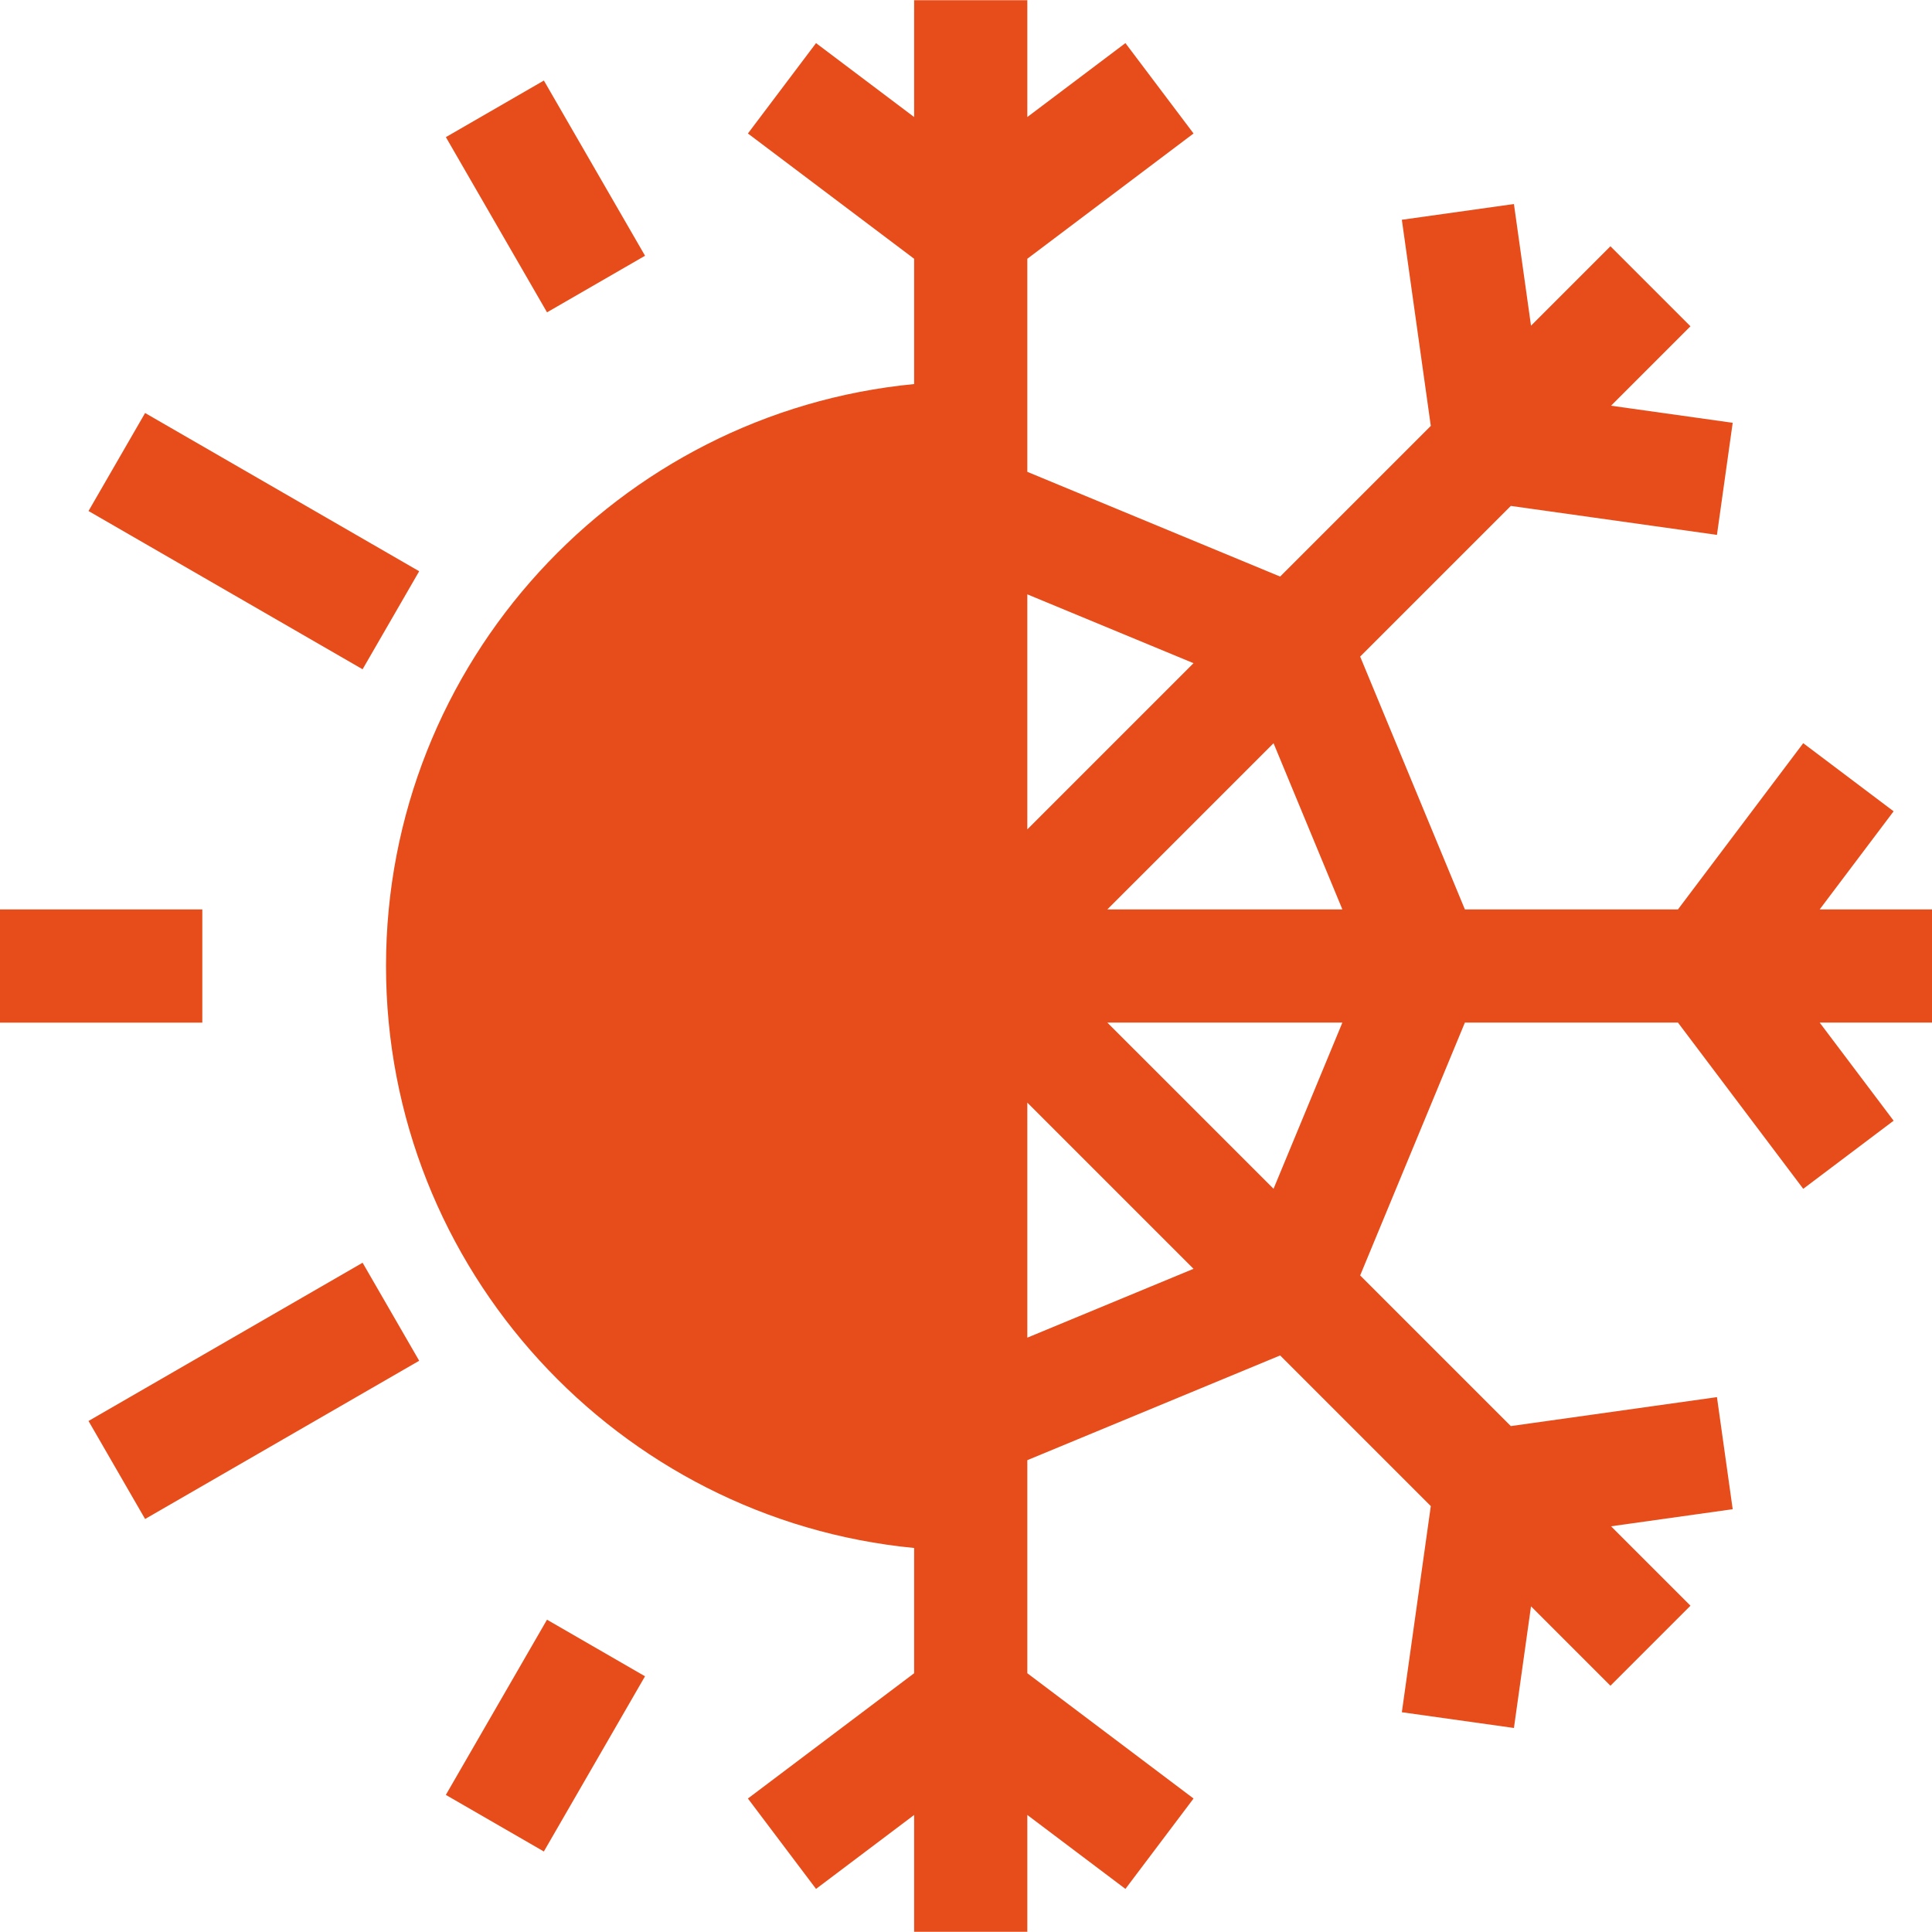 <?xml version="1.0" encoding="UTF-8"?> <svg xmlns="http://www.w3.org/2000/svg" xmlns:xlink="http://www.w3.org/1999/xlink" version="1.1" width="512" height="512" x="0" y="0" viewBox="0 0 512.117 512.117" style="enable-background:new 0 0 512 512" xml:space="preserve" class=""><g><path d="m23.462 135.456 15-25.98 72.65 41.946-15 25.98zM23.462 376.661l72.651-41.946 15 25.98-72.651 41.946zM118.187 36.35l25.98-15 26.814 46.44-25.98 15zM0 241.063h53.627v30H0zM118.179 475.774l26.814-46.441 25.98 15-26.814 46.44zM512.117 241.059h-29.773l19.599-26.006-23.958-18.057-33.207 44.063h-56.479l-27.759-67.017 39.937-39.937 54.637 7.675 4.174-29.709-32.247-4.529 21.052-21.052-21.213-21.213-21.053 21.053-4.529-32.249-29.709 4.174 7.675 54.638-39.936 39.936-67.017-27.759V68.591l44.063-33.209-18.057-23.957-26.006 19.599V.059h-30v30.967l-26.006-19.599-18.057 23.957 44.063 33.209v33.209c-78.45 7.569-139.99 73.86-139.99 154.262 0 80.401 61.541 146.692 139.99 154.261v33.202l-44.063 33.208 18.057 23.957 26.006-19.6v30.967h30v-30.967l26.006 19.6 18.057-23.957-44.063-33.208v-56.479l67.017-27.759 39.936 39.936-7.675 54.638 29.709 4.174 4.529-32.249 21.053 21.053 21.213-21.213-21.052-21.052 32.247-4.529-4.174-29.709-54.637 7.675-39.937-39.937 27.759-67.017h56.479l33.207 44.063 23.958-18.057-19.599-26.006h29.773zm-156.29 0h-62.304l44.056-44.055zm-39.461-65.269-44.056 44.056v-62.304zm-44.055 178.785v-62.304l44.056 44.056zm65.268-39.461-44.056-44.055h62.304z" fill="#e74c1b" opacity="1" data-original="#000000" class=""></path></g></svg> 